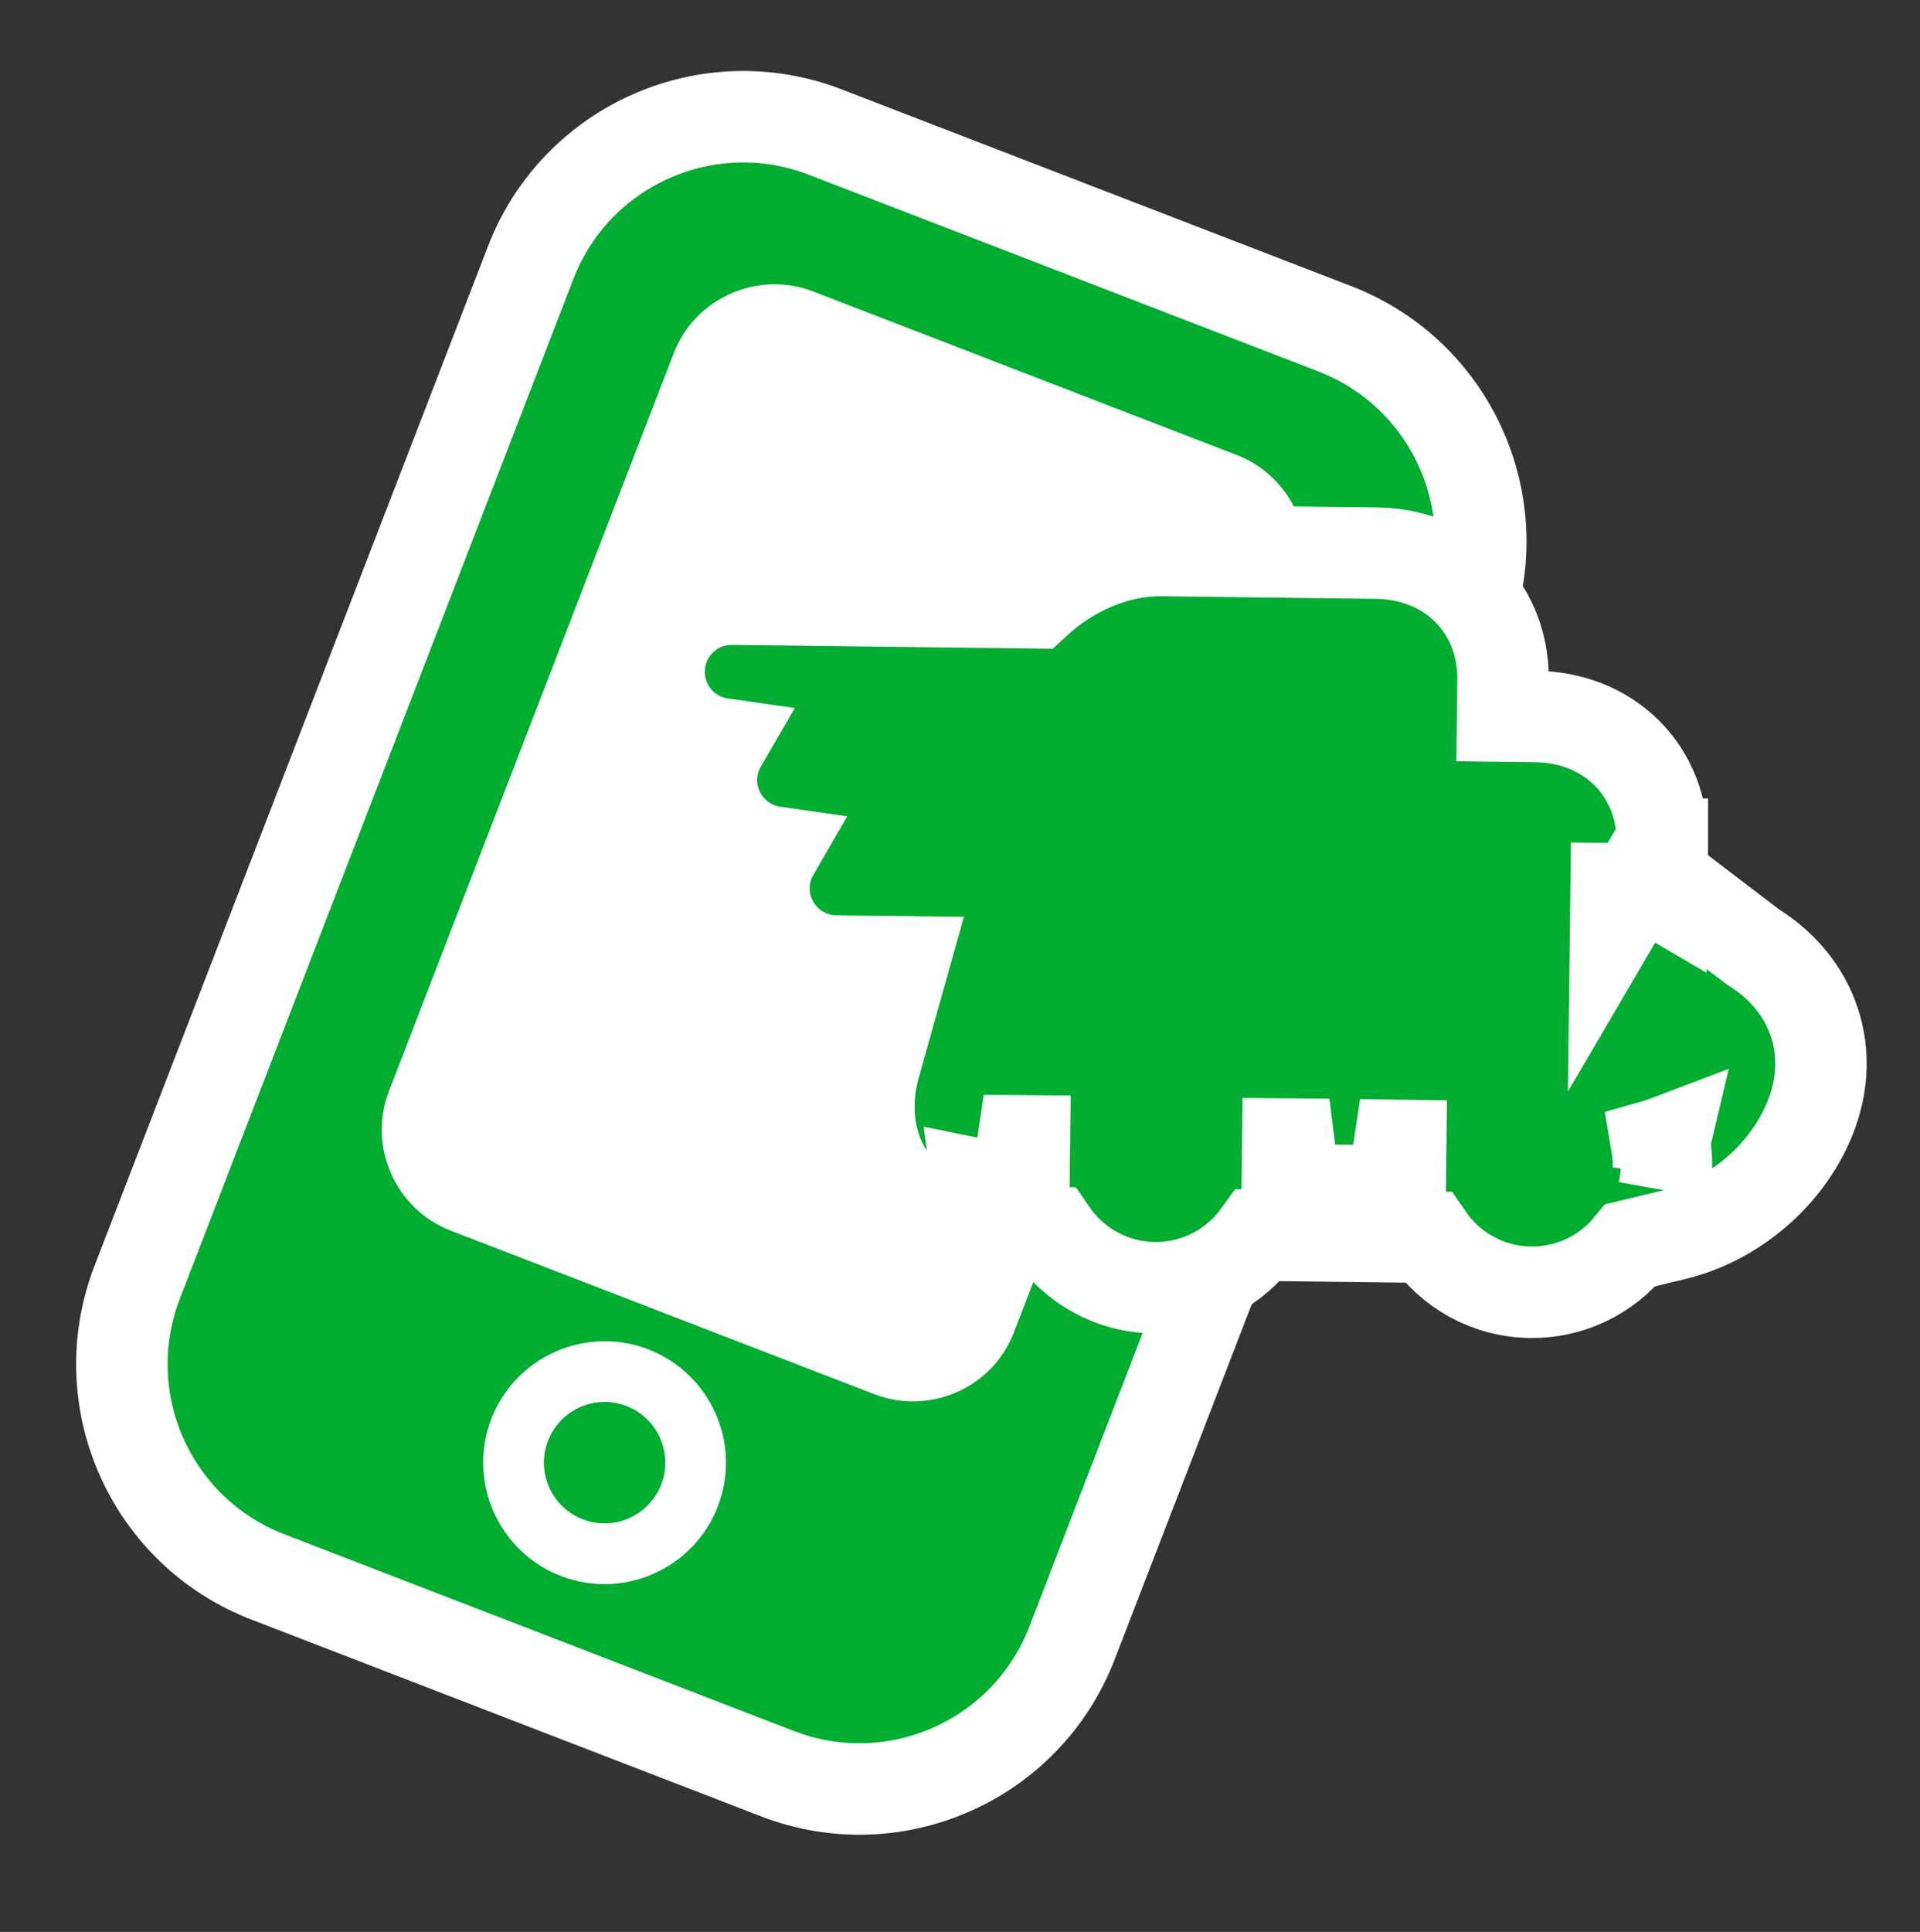 <svg width="168" height="169" viewBox="0 0 168 169" fill="none" xmlns="http://www.w3.org/2000/svg">
<rect x="0" y="0" width="168" height="169" fill="#333333" stroke="none"/>
<path d="M109.632 47.365L65.035 30.15L30.605 119.343L75.202 136.558L109.632 47.365Z" fill="black"/>
<path d="M23.425 137.941L68.021 155.156C78.293 159.121 89.832 154.009 93.797 143.737L128.227 54.544C132.192 44.273 127.08 32.733 116.809 28.768L72.212 11.554C61.941 7.589 50.401 12.7 46.436 22.972L12.006 112.165C8.041 122.437 13.153 133.976 23.425 137.941ZM83.854 58.784L63.782 110.783L56.379 107.925L76.452 55.927L83.854 58.784Z" fill="#00AD30" stroke="white" stroke-width="8"/>
<path d="M49.076 137.862C43.61 135.752 40.881 129.592 42.991 124.126C45.101 118.661 51.261 115.932 56.727 118.041C62.192 120.151 64.921 126.312 62.812 131.777C60.702 137.243 54.541 139.972 49.076 137.862ZM54.814 122.997C52.084 121.943 49 123.309 47.946 126.039C46.892 128.769 48.258 131.853 50.988 132.907C53.719 133.961 56.802 132.595 57.856 129.864C58.91 127.134 57.544 124.05 54.814 122.997Z" fill="white"/>
<path d="M88.707 116.582C86.843 121.413 81.346 123.832 76.491 121.958L39.459 107.663C34.605 105.789 32.159 100.304 34.023 95.473L58.957 30.881C60.822 26.05 66.319 23.631 71.173 25.505L108.206 39.8C113.06 41.673 115.506 47.159 113.641 51.989L88.707 116.582Z" fill="white"/>
<path d="M145.457 73.805C145.497 70.75 144.414 67.921 142.324 65.849C140.243 63.787 137.412 62.716 134.37 62.679L131.479 62.644L131.517 59.499C131.554 56.446 130.469 53.621 128.378 51.552C126.298 49.493 123.469 48.424 120.43 48.387L101.701 48.161C97.507 48.111 93.521 49.994 90.566 52.735L64.097 52.415C60.587 52.373 57.711 55.187 57.669 58.692C57.63 61.915 60 64.612 63.111 65.058C62.581 65.972 62.272 67.031 62.259 68.163C62.22 71.386 64.59 74.083 67.701 74.529C67.171 75.443 66.862 76.503 66.848 77.634C66.806 81.139 69.613 84.022 73.123 84.064L79.082 84.136L76.539 93.194C76.539 93.194 76.539 93.194 76.539 93.194C75.535 96.767 75.994 100.415 78.026 103.265C80.074 106.137 83.388 107.728 87.114 107.772L89.541 107.802L92.01 107.832C93.976 110.702 97.261 112.603 101.003 112.648C104.744 112.693 108.074 110.872 110.108 108.05L112.578 108.08L122.465 108.199L124.934 108.229C126.9 111.099 130.185 113 133.926 113.046C137.45 113.088 140.608 111.475 142.663 108.931L146.529 108C151.401 106.826 155.905 103.242 158.093 98.478L158.094 98.476C159.507 95.395 159.701 92.24 158.739 89.384C157.792 86.577 155.833 84.366 153.464 82.891L153.418 82.862L141.457 73.752M145.457 73.805L141.457 73.752M145.457 73.805L145.457 73.8L141.457 73.752M145.457 73.805L145.404 78.165L143.399 76.99L141.376 80.441L141.457 73.752M89.589 103.802L87.162 103.773C86.582 103.766 86.03 103.707 85.507 103.6C85.549 103.921 85.6 104.239 85.66 104.553L87.156 104.267L89.589 103.802ZM89.589 103.802L89.618 101.448L89.638 99.802L89.512 99.801C89.43 100.338 89.384 100.887 89.378 101.446C89.368 102.255 89.443 103.038 89.589 103.802ZM112.626 104.08L112.655 101.727L112.675 100.081L112.8 100.082C112.869 100.621 112.901 101.171 112.895 101.73C112.885 102.539 112.791 103.32 112.626 104.08ZM112.626 104.08L116.536 104.925C116.593 104.663 116.643 104.397 116.687 104.129L112.626 104.08ZM122.513 104.2L118.584 104.95C118.534 104.686 118.489 104.42 118.452 104.151L122.513 104.2ZM122.513 104.2L122.541 101.846L122.561 100.2L122.436 100.198C122.354 100.735 122.308 101.285 122.301 101.843C122.292 102.653 122.367 103.435 122.513 104.2ZM145.638 99.917C145.414 100.002 145.189 100.077 144.963 100.141C145.071 100.784 145.123 101.445 145.115 102.119C145.115 102.122 145.115 102.125 145.115 102.129L145.638 99.917ZM145.638 99.917C145.765 100.634 145.828 101.373 145.819 102.127C145.81 102.81 145.708 103.463 145.592 104.111" fill="#00AD30" stroke="white" stroke-width="8"/>
</svg>
